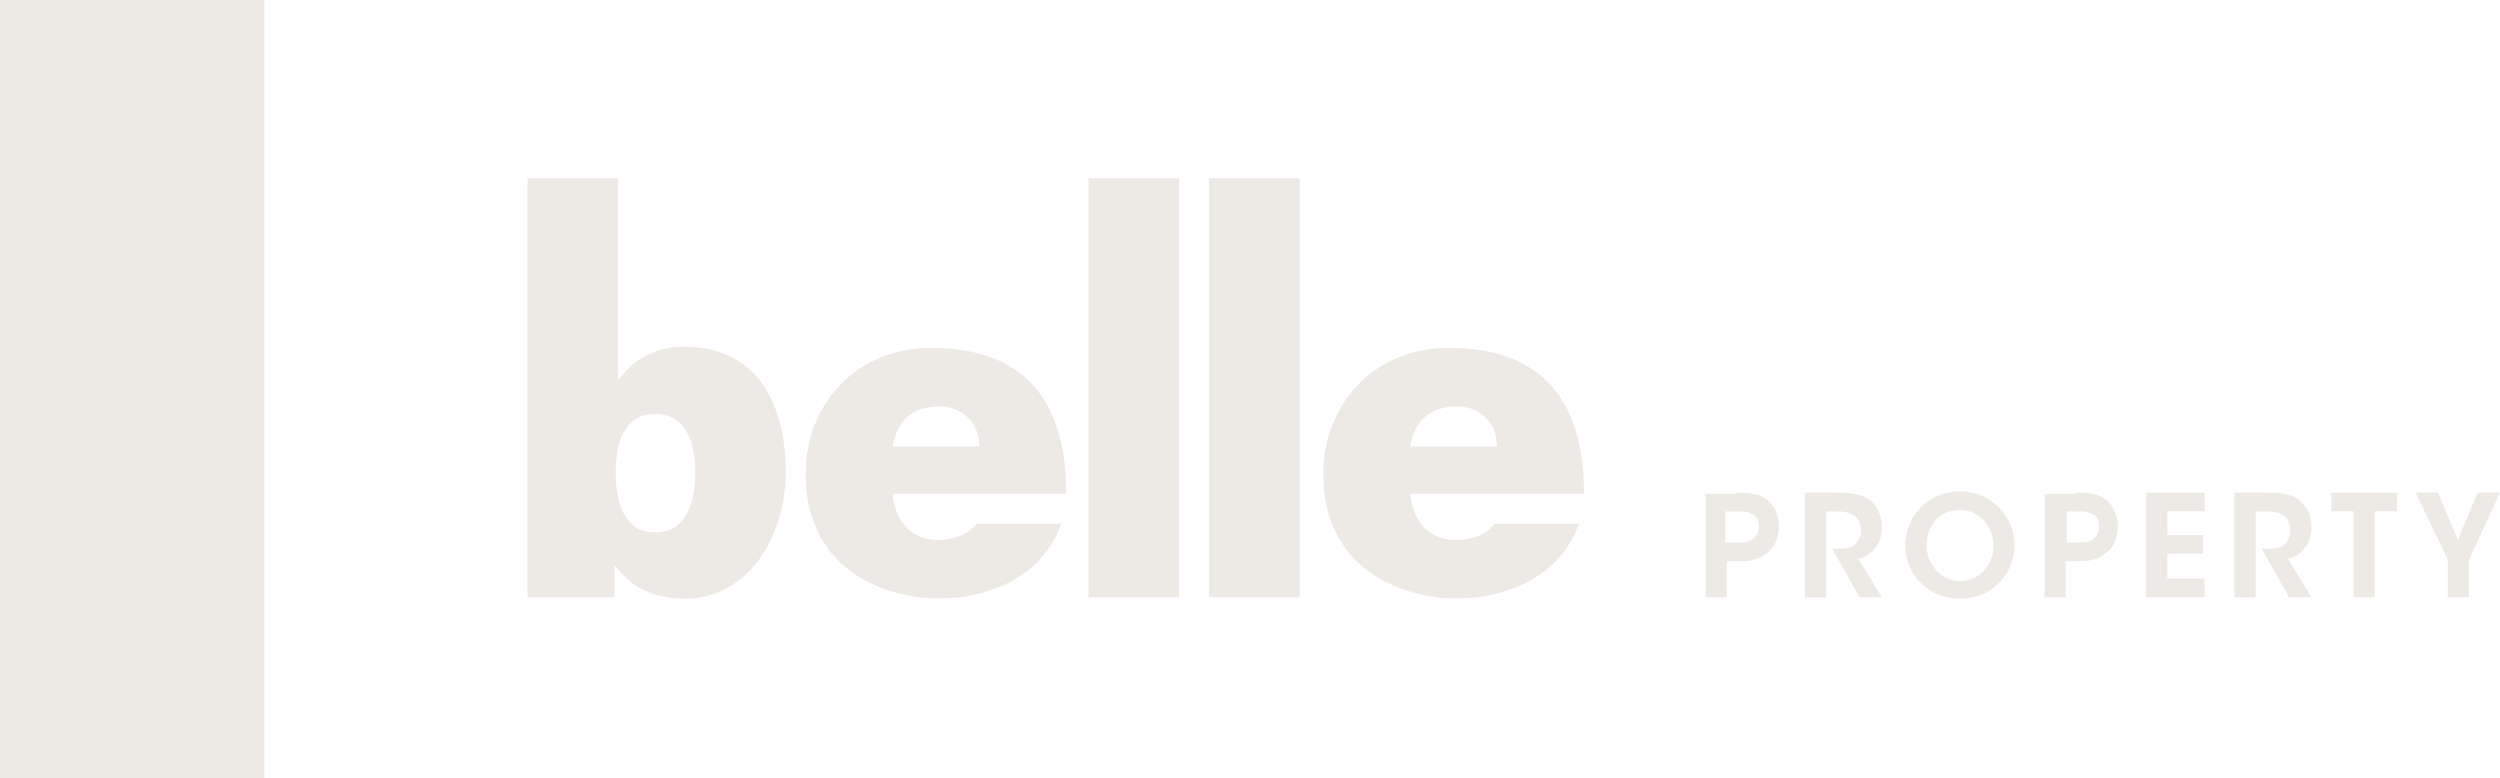 <svg xmlns="http://www.w3.org/2000/svg" width="257" height="80" viewBox="0 0 257 80" fill="none"><path d="M27.181 0H0V80H27.181V0Z" fill="#EDE9E5"></path><path d="M96.604 41.787C99.03 41.787 100.688 43.584 100.688 45.889H91.752C92.257 43.198 93.794 41.787 96.604 41.787ZM96.472 55.506C93.541 55.506 92.004 53.455 91.752 50.764H109.613C109.613 41.279 105.397 35.765 95.704 35.765C87.921 35.765 82.816 41.665 82.816 48.712C82.816 56.278 87.668 60.502 94.551 61.406C95.188 61.538 97.362 61.538 98.635 61.406C103.355 60.767 107.439 58.462 109.097 53.841H100.424C99.656 54.866 97.998 55.506 96.472 55.506Z" fill="#EDE9E5"></path><path d="M151.855 61.406C156.576 60.766 160.659 58.461 162.317 53.84H153.645C152.876 54.998 151.218 55.506 149.693 55.506C146.761 55.506 145.225 53.455 144.972 50.764H162.833C162.833 41.279 158.617 35.765 148.924 35.765C141.141 35.765 136.036 41.665 136.036 48.712C136.036 56.278 140.888 60.502 147.771 61.406C148.408 61.538 150.582 61.538 151.855 61.406ZM133.61 18.329H124.29V61.406H133.61V18.329ZM121.227 18.329H111.907V61.406H121.227V18.329ZM71.97 61.406C77.843 60.38 80.774 54.227 80.774 48.459C80.774 42.691 78.601 35.644 70.312 35.644C67.502 35.644 65.076 36.923 63.682 38.974H63.55V18.329H54.23V61.406H63.166V58.197H63.298C64.319 59.476 65.592 60.888 68.655 61.406C70.312 61.66 71.465 61.538 71.97 61.406ZM67.381 42.559C70.697 42.559 71.465 45.768 71.465 48.58C71.465 51.392 70.697 54.734 67.381 54.734C64.066 54.734 63.298 51.525 63.298 48.58C63.298 45.635 64.066 42.559 67.381 42.559ZM149.813 41.786C152.239 41.786 153.897 43.584 153.897 45.889H144.961C145.466 43.198 147.003 41.786 149.813 41.786Z" fill="#EDE9E5"></path><path d="M178.52 50.642C180.309 50.642 181.067 50.895 181.715 51.414C182.483 52.053 182.867 53.079 182.867 54.105C182.867 55.13 182.483 56.288 181.715 56.796C180.946 57.435 180.309 57.689 178.784 57.689H177.51V61.406H175.337V50.763H178.531V50.631L178.52 50.642ZM177.367 55.77H178.641C179.146 55.77 179.662 55.77 180.046 55.516C180.43 55.263 180.814 54.877 180.814 54.105C180.814 53.465 180.562 52.947 180.046 52.825C179.662 52.572 179.157 52.572 178.641 52.572H177.367V55.781V55.77Z" fill="#EDE9E5"></path><path d="M185.667 50.642H188.861C190.519 50.642 191.408 50.896 192.056 51.282C192.945 51.921 193.461 52.947 193.461 54.226C193.461 54.998 193.208 55.759 192.824 56.278C192.319 56.917 191.803 57.303 191.035 57.436L193.461 61.406H191.166L188.356 56.41H188.74C189.509 56.41 190.146 56.41 190.65 56.024C191.035 55.638 191.287 55.131 191.287 54.491C191.287 53.851 191.035 53.212 190.519 52.958C190.135 52.704 189.63 52.572 188.993 52.572H187.719V61.417H185.546V50.653H185.678L185.667 50.642Z" fill="#EDE9E5"></path><path d="M195.876 56.145C195.876 52.682 198.554 50.51 201.486 50.51C204.68 50.51 207.095 53.068 207.095 56.024C207.095 58.98 204.801 61.538 201.486 61.538C198.17 61.538 195.876 58.98 195.876 56.156V56.145ZM198.049 56.013C198.049 57.932 199.455 59.73 201.497 59.73C203.67 59.73 204.944 57.811 204.944 56.145C204.944 54.348 203.67 52.429 201.497 52.429C199.323 52.429 198.049 54.094 198.049 56.013Z" fill="#EDE9E5"></path><path d="M213.363 50.642C215.153 50.642 215.91 50.895 216.558 51.414C217.326 52.053 217.711 53.079 217.711 54.105C217.711 55.13 217.326 56.288 216.558 56.796C215.79 57.435 215.153 57.689 213.627 57.689H212.354V61.406H210.18V50.763H213.374V50.631L213.363 50.642ZM212.343 55.77H213.616C214.121 55.77 214.637 55.77 215.021 55.516C215.405 55.263 215.79 54.877 215.79 54.105C215.79 53.465 215.537 52.947 215.021 52.825C214.637 52.572 214.132 52.572 213.616 52.572H212.463V55.781H212.332L212.343 55.77Z" fill="#EDE9E5"></path><path d="M220.631 50.642H226.625V52.561H222.793V54.998H226.493V56.917H222.793V59.476H226.625V61.395H220.631V50.631V50.642Z" fill="#EDE9E5"></path><path d="M229.819 50.642H233.014C234.671 50.642 235.56 50.896 236.208 51.282C237.097 51.921 237.613 52.947 237.613 54.226C237.613 54.998 237.361 55.759 236.977 56.278C236.472 56.917 235.956 57.303 235.187 57.436L237.613 61.406H235.319L232.509 56.41H232.893C233.661 56.41 234.419 56.41 234.803 56.024C235.187 55.638 235.44 55.131 235.44 54.491C235.44 53.851 235.187 53.212 234.671 52.958C234.287 52.704 233.782 52.572 233.145 52.572H231.872V61.417H229.698V50.653H229.83L229.819 50.642Z" fill="#EDE9E5"></path><path d="M241.949 52.561H239.655V50.642H246.417V52.561H244.123V61.406H241.949V52.561Z" fill="#EDE9E5"></path><path d="M251.643 57.557L248.328 50.631H250.622L252.664 55.505L254.706 50.631H257L253.805 57.557V61.406H251.632V57.557H251.643Z" fill="#EDE9E5"></path></svg>